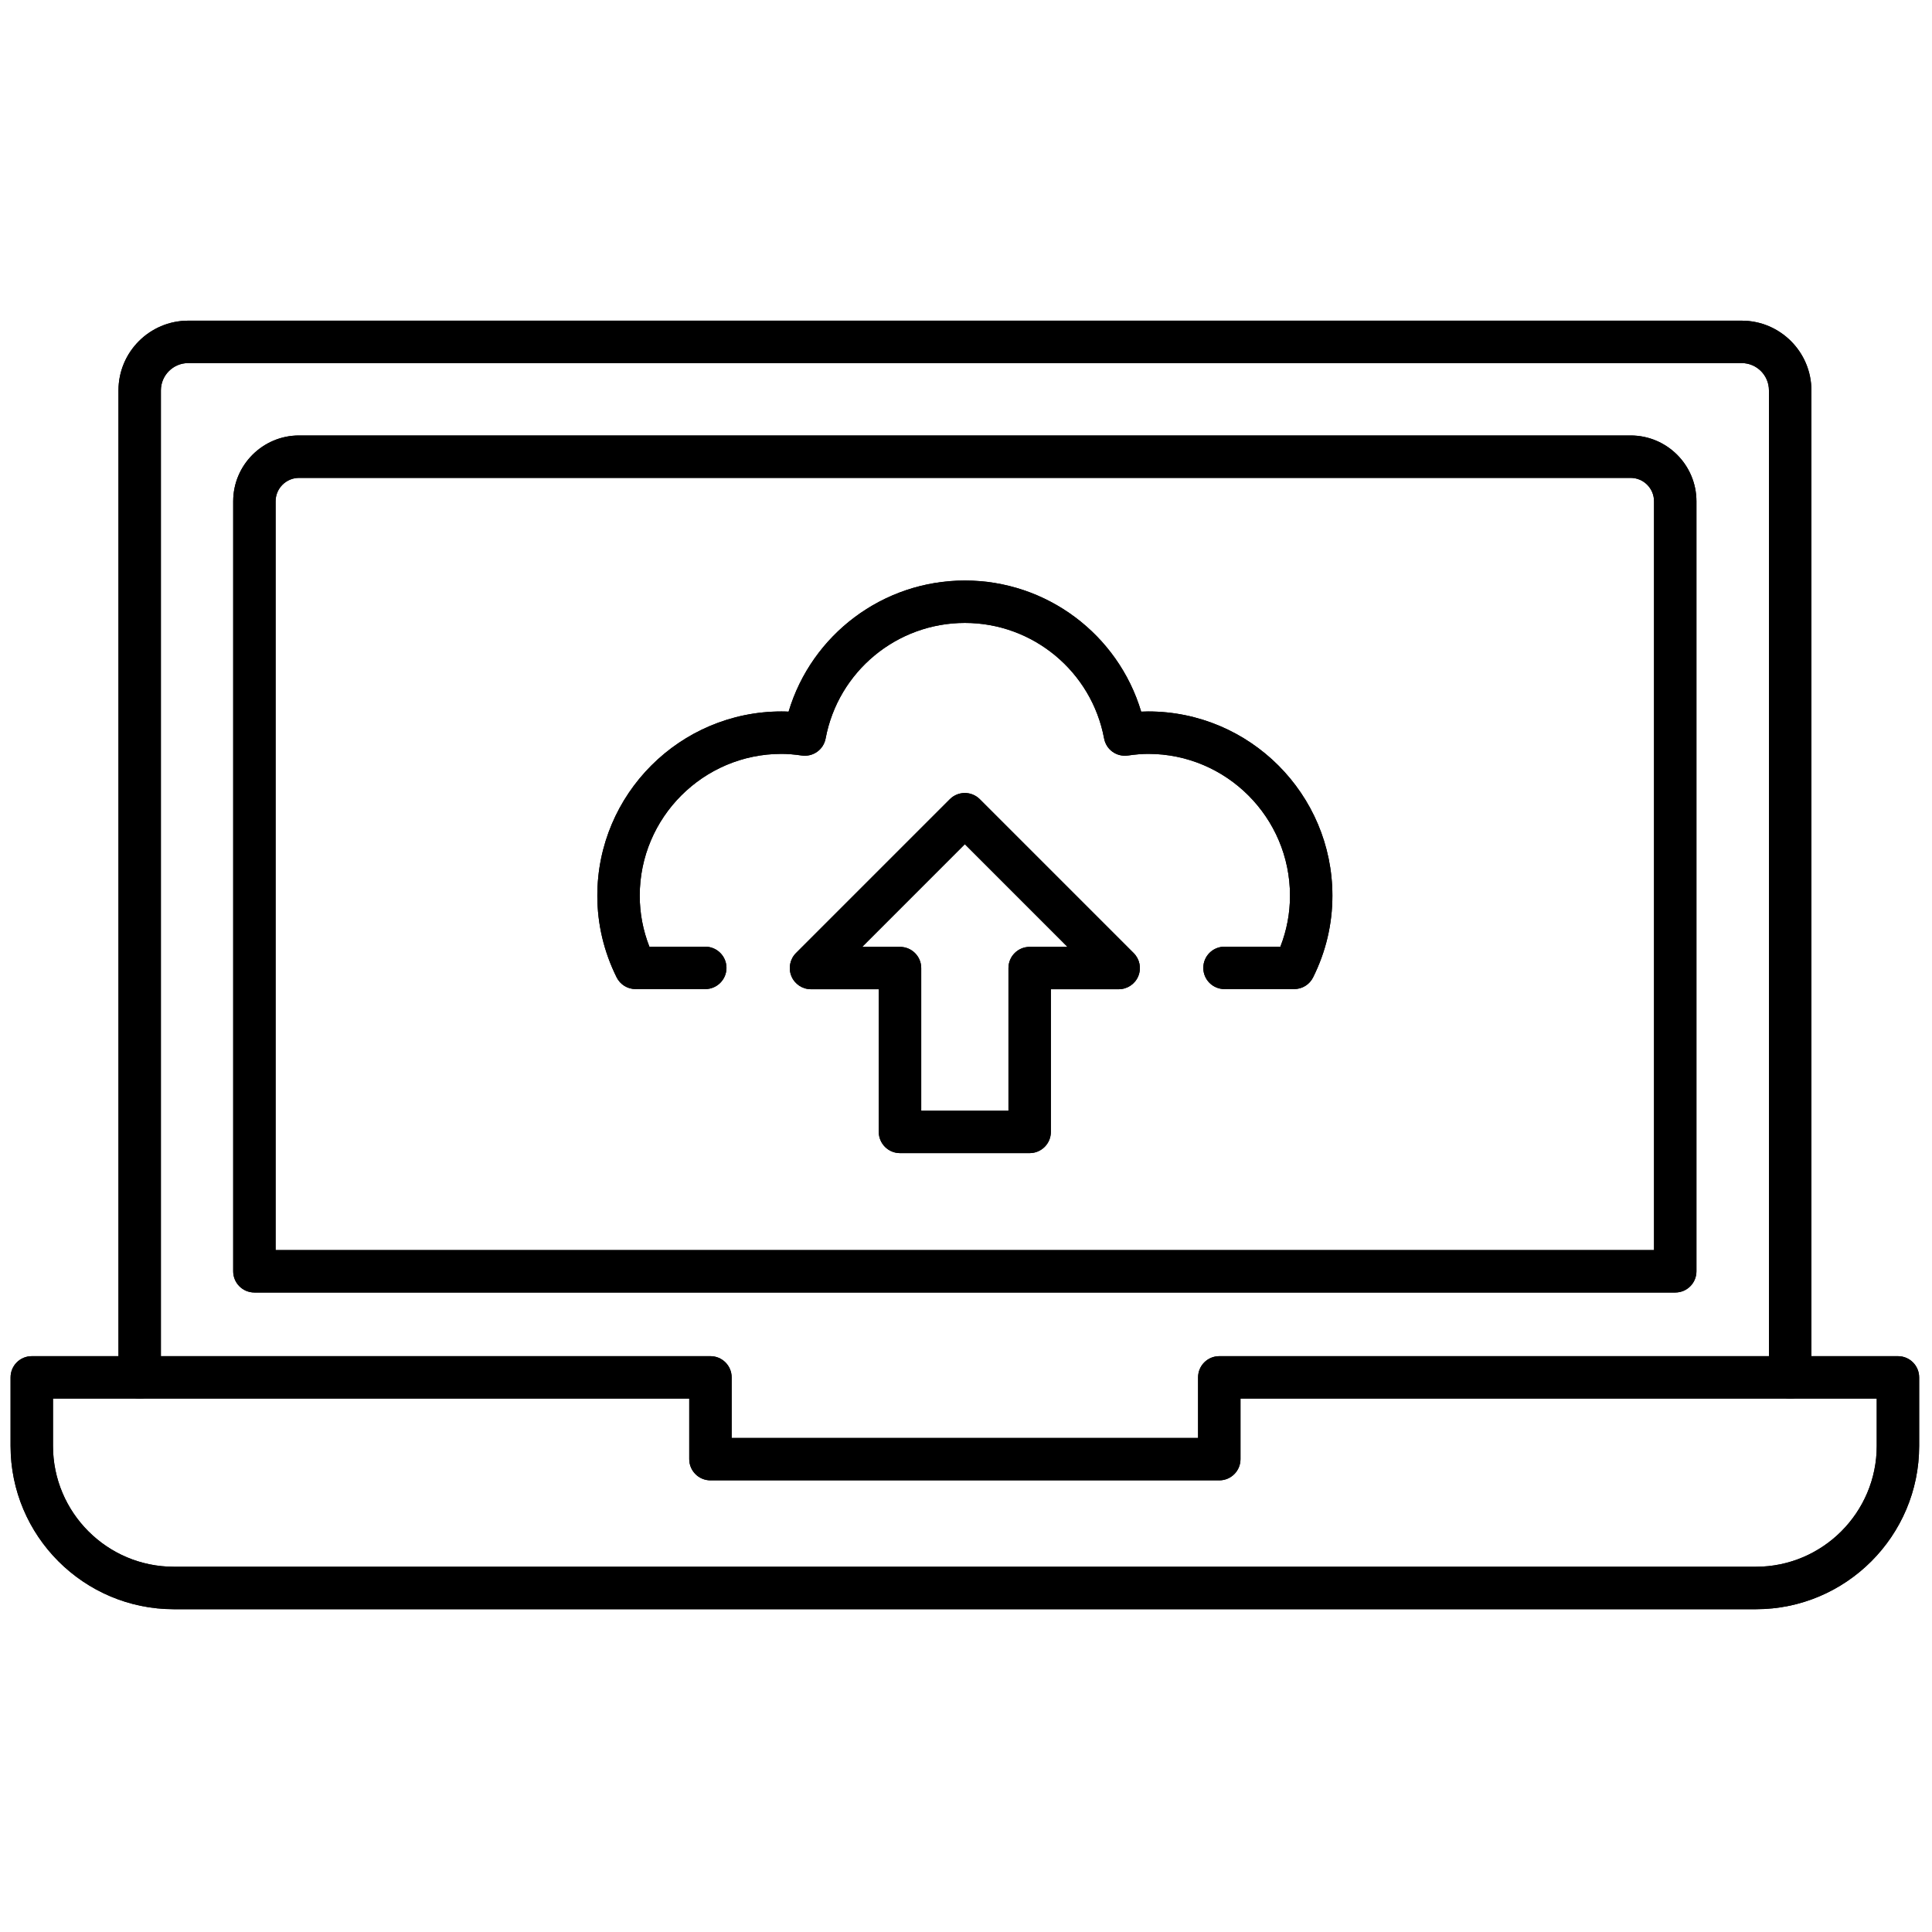 <svg width="40" height="40" viewBox="0 0 40 40" fill="none" xmlns="http://www.w3.org/2000/svg">
<path d="M36.355 33.317H3.599C1.735 33.317 0.219 31.8 0.219 29.937V28.517C0.219 28.274 0.415 28.078 0.658 28.078H14.709C14.951 28.078 15.148 28.274 15.148 28.517V29.772H24.805V28.517C24.805 28.274 25.001 28.078 25.244 28.078H39.295C39.538 28.078 39.734 28.274 39.734 28.517V29.937C39.734 31.8 38.218 33.317 36.355 33.317ZM1.097 28.956V29.936C1.097 31.316 2.219 32.438 3.599 32.438H36.355C37.734 32.438 38.856 31.315 38.856 29.936V28.956H25.683V30.21C25.683 30.453 25.487 30.649 25.244 30.649H14.709C14.467 30.649 14.27 30.453 14.27 30.21V28.956H1.097Z" fill="black"/>
<path d="M37.063 28.956C36.821 28.956 36.624 28.759 36.624 28.517V8.082C36.624 7.771 36.371 7.517 36.059 7.517H3.897C3.585 7.517 3.331 7.771 3.331 8.082V28.517C3.331 28.759 3.135 28.956 2.892 28.956C2.65 28.956 2.453 28.759 2.453 28.517V8.082C2.453 7.286 3.101 6.639 3.897 6.639H36.059C36.855 6.639 37.503 7.286 37.503 8.082V28.517C37.503 28.759 37.306 28.956 37.063 28.956Z" fill="black"/>
<path d="M34.684 26.76H5.267C5.025 26.76 4.828 26.564 4.828 26.321V10.379C4.828 9.627 5.44 9.016 6.191 9.016H33.76C34.512 9.016 35.123 9.627 35.123 10.379V26.321C35.123 26.564 34.927 26.76 34.684 26.76ZM5.706 25.882H34.245V10.379C34.245 10.111 34.028 9.894 33.761 9.894H6.191C5.924 9.894 5.706 10.111 5.706 10.379V25.882Z" fill="black"/>
<path d="M26.794 20.478H25.352C25.109 20.478 24.913 20.282 24.913 20.039C24.913 19.796 25.109 19.6 25.352 19.6H26.509C26.641 19.261 26.708 18.907 26.708 18.544C26.708 16.925 25.391 15.608 23.773 15.608C23.648 15.608 23.514 15.619 23.353 15.642C23.115 15.675 22.902 15.52 22.859 15.288C22.599 13.903 21.387 12.897 19.977 12.897C18.566 12.897 17.354 13.903 17.094 15.288C17.051 15.52 16.835 15.675 16.6 15.642C16.439 15.619 16.306 15.608 16.18 15.608C14.562 15.608 13.245 16.925 13.245 18.544C13.245 18.907 13.312 19.261 13.445 19.6H14.602C14.844 19.6 15.041 19.797 15.041 20.039C15.041 20.281 14.844 20.478 14.602 20.478H13.159C12.992 20.478 12.84 20.384 12.766 20.234C12.502 19.701 12.367 19.132 12.367 18.544C12.367 16.441 14.078 14.73 16.18 14.73C16.228 14.73 16.277 14.731 16.327 14.734C16.804 13.139 18.28 12.019 19.977 12.019C21.674 12.019 23.15 13.139 23.627 14.734C23.676 14.732 23.725 14.73 23.773 14.73C25.875 14.73 27.586 16.441 27.586 18.544C27.586 19.132 27.452 19.701 27.187 20.234C27.113 20.384 26.961 20.478 26.794 20.478Z" fill="black"/>
<path d="M21.318 23.874H18.634C18.391 23.874 18.194 23.677 18.194 23.435V20.481H16.791C16.613 20.481 16.453 20.375 16.385 20.21C16.317 20.046 16.355 19.857 16.48 19.732L19.665 16.547C19.837 16.375 20.114 16.375 20.286 16.547L23.471 19.732C23.597 19.857 23.635 20.046 23.567 20.21C23.499 20.375 23.338 20.481 23.161 20.481H21.757V23.435C21.757 23.677 21.56 23.874 21.318 23.874ZM19.073 22.996H20.879V20.043C20.879 19.8 21.075 19.604 21.318 19.604H22.101L19.976 17.478L17.851 19.604H18.634C18.876 19.604 19.073 19.8 19.073 20.043V22.996Z" fill="black"/>
<path d="M36.355 33.317H3.599C1.735 33.317 0.219 31.8 0.219 29.937V28.517C0.219 28.274 0.415 28.078 0.658 28.078H14.709C14.951 28.078 15.148 28.274 15.148 28.517V29.772H24.805V28.517C24.805 28.274 25.001 28.078 25.244 28.078H39.295C39.538 28.078 39.734 28.274 39.734 28.517V29.937C39.734 31.8 38.218 33.317 36.355 33.317ZM1.097 28.956V29.936C1.097 31.316 2.219 32.438 3.599 32.438H36.355C37.734 32.438 38.856 31.315 38.856 29.936V28.956H25.683V30.21C25.683 30.453 25.487 30.649 25.244 30.649H14.709C14.467 30.649 14.27 30.453 14.27 30.21V28.956H1.097Z" fill="black"/>
<path d="M37.063 28.956C36.821 28.956 36.624 28.759 36.624 28.517V8.082C36.624 7.771 36.371 7.517 36.059 7.517H3.897C3.585 7.517 3.331 7.771 3.331 8.082V28.517C3.331 28.759 3.135 28.956 2.892 28.956C2.65 28.956 2.453 28.759 2.453 28.517V8.082C2.453 7.286 3.101 6.639 3.897 6.639H36.059C36.855 6.639 37.503 7.286 37.503 8.082V28.517C37.503 28.759 37.306 28.956 37.063 28.956Z" fill="black"/>
<path d="M34.684 26.76H5.267C5.025 26.76 4.828 26.564 4.828 26.321V10.379C4.828 9.627 5.44 9.016 6.191 9.016H33.76C34.512 9.016 35.123 9.627 35.123 10.379V26.321C35.123 26.564 34.927 26.76 34.684 26.76ZM5.706 25.882H34.245V10.379C34.245 10.111 34.028 9.894 33.761 9.894H6.191C5.924 9.894 5.706 10.111 5.706 10.379V25.882Z" fill="black"/>
<path d="M26.794 20.478H25.352C25.109 20.478 24.913 20.282 24.913 20.039C24.913 19.796 25.109 19.6 25.352 19.6H26.509C26.641 19.261 26.708 18.907 26.708 18.544C26.708 16.925 25.391 15.608 23.773 15.608C23.648 15.608 23.514 15.619 23.353 15.642C23.115 15.675 22.902 15.52 22.859 15.288C22.599 13.903 21.387 12.897 19.977 12.897C18.566 12.897 17.354 13.903 17.094 15.288C17.051 15.52 16.835 15.675 16.6 15.642C16.439 15.619 16.306 15.608 16.18 15.608C14.562 15.608 13.245 16.925 13.245 18.544C13.245 18.907 13.312 19.261 13.445 19.6H14.602C14.844 19.6 15.041 19.797 15.041 20.039C15.041 20.281 14.844 20.478 14.602 20.478H13.159C12.992 20.478 12.84 20.384 12.766 20.234C12.502 19.701 12.367 19.132 12.367 18.544C12.367 16.441 14.078 14.73 16.18 14.73C16.228 14.73 16.277 14.731 16.327 14.734C16.804 13.139 18.28 12.019 19.977 12.019C21.674 12.019 23.15 13.139 23.627 14.734C23.676 14.732 23.725 14.73 23.773 14.73C25.875 14.73 27.586 16.441 27.586 18.544C27.586 19.132 27.452 19.701 27.187 20.234C27.113 20.384 26.961 20.478 26.794 20.478Z" fill="black"/>
<path d="M21.318 23.874H18.634C18.391 23.874 18.194 23.677 18.194 23.435V20.481H16.791C16.613 20.481 16.453 20.375 16.385 20.21C16.317 20.046 16.355 19.857 16.48 19.732L19.665 16.547C19.837 16.375 20.114 16.375 20.286 16.547L23.471 19.732C23.597 19.857 23.635 20.046 23.567 20.21C23.499 20.375 23.338 20.481 23.161 20.481H21.757V23.435C21.757 23.677 21.56 23.874 21.318 23.874ZM19.073 22.996H20.879V20.043C20.879 19.8 21.075 19.604 21.318 19.604H22.101L19.976 17.478L17.851 19.604H18.634C18.876 19.604 19.073 19.8 19.073 20.043V22.996Z" fill="black"/>
</svg>
